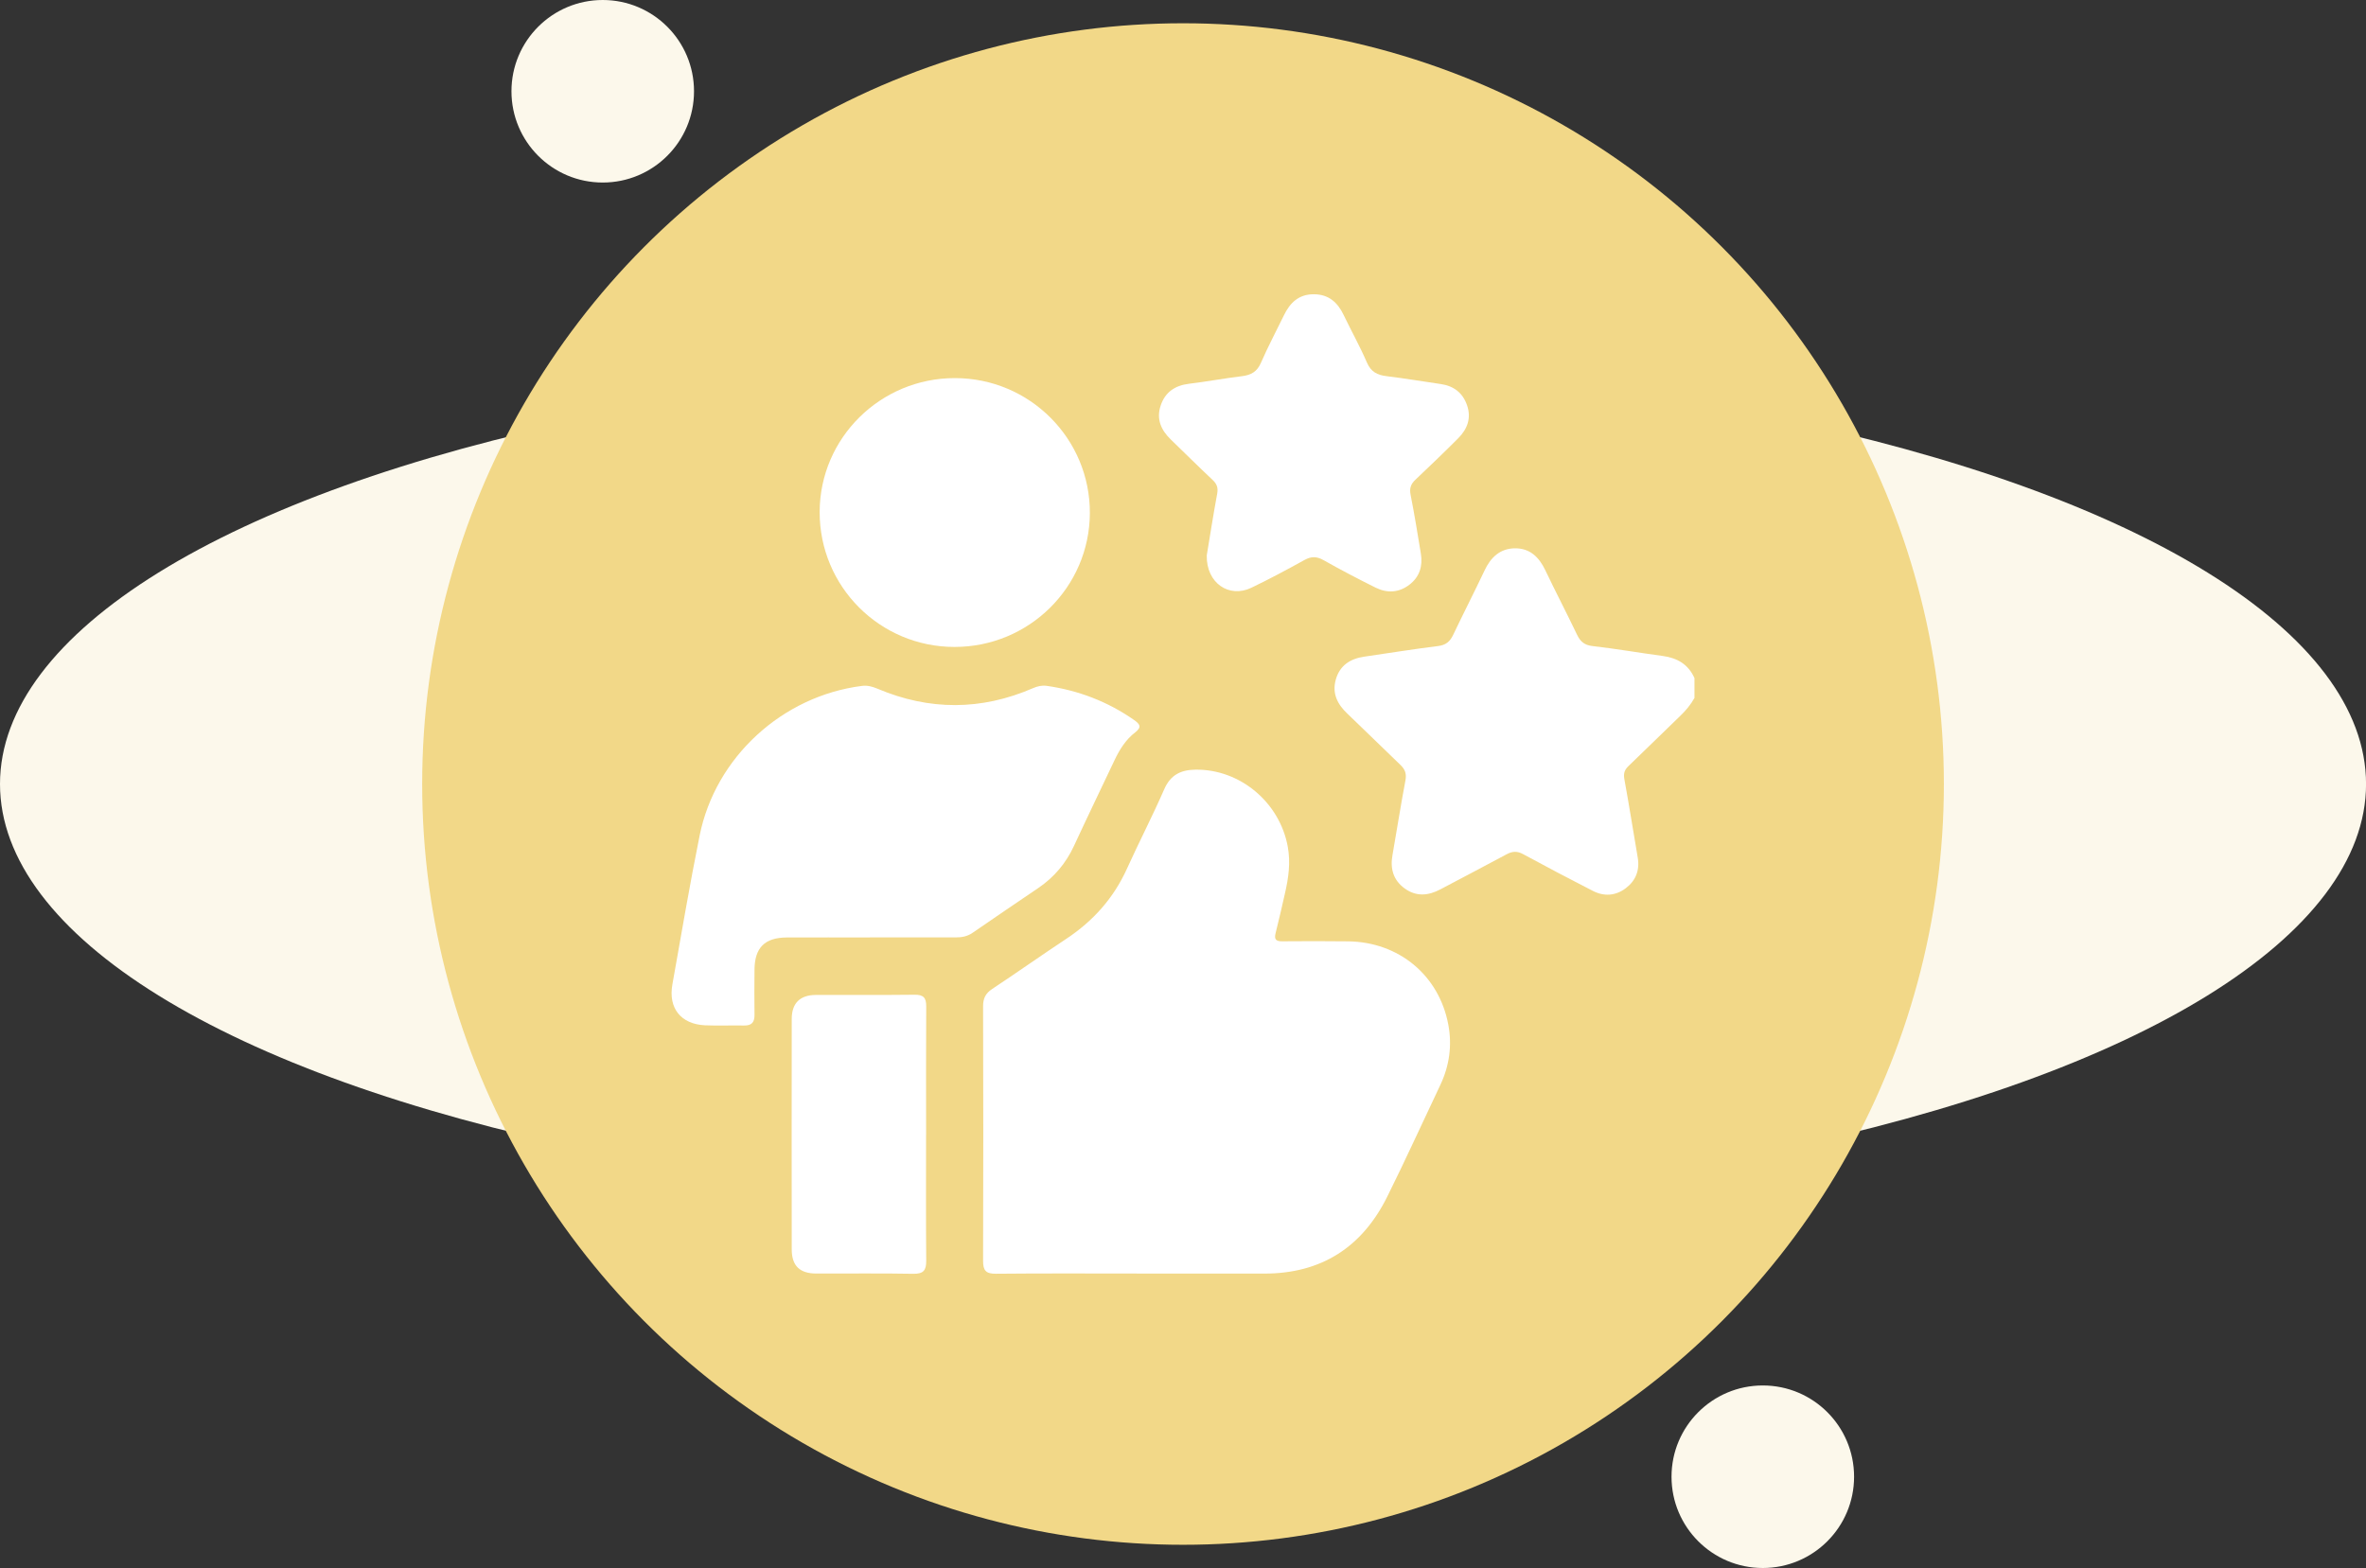 <?xml version="1.0" encoding="UTF-8"?>
<svg id="Layer_2" data-name="Layer 2" xmlns="http://www.w3.org/2000/svg" viewBox="0 0 462.69 306.68">
  <rect x="0" y="0" width="462.69" height="306.68" fill="#333333" stroke="none"/>
  <defs>
    <style>
      .cls-1 {
        fill: #fff;
      }

      .cls-1, .cls-2, .cls-3 {
        stroke-width: 0px;
      }

      .cls-2 {
        fill: #f2d888;
      }

      .cls-3 {
        fill: #fcf8eb;
      }
    </style>
  </defs>
  <g id="Layer_1-2" data-name="Layer 1">
    <g>
      <ellipse class="cls-3" cx="231.35" cy="153.34" rx="231.35" ry="82.71"/>
      <circle class="cls-2" cx="231.35" cy="153.34" r="148.79"/>
      <g>
        <circle class="cls-3" cx="344.73" cy="288.82" r="17.85"/>
        <circle class="cls-3" cx="117.87" cy="17.85" r="17.85"/>
      </g>
      <g>
        <path class="cls-1" d="m331.35,136.53c-.73,1.32-1.69,2.45-2.77,3.49-3.37,3.24-6.7,6.54-10.08,9.77-.78.74-1.05,1.44-.85,2.56.94,5.11,1.74,10.24,2.62,15.36.43,2.49-.38,4.53-2.34,6.01-1.98,1.5-4.24,1.65-6.44.52-4.57-2.34-9.11-4.73-13.62-7.18-1.17-.64-2.11-.59-3.25.03-4.29,2.32-8.62,4.55-12.92,6.84-2.37,1.26-4.72,1.48-6.98-.15-2.24-1.61-2.89-3.86-2.41-6.54.86-4.86,1.61-9.74,2.53-14.58.26-1.34-.07-2.2-1.01-3.09-3.48-3.32-6.89-6.71-10.38-10.03-1.94-1.84-2.98-3.97-2.22-6.64.78-2.76,2.82-4.07,5.57-4.47,4.82-.7,9.63-1.48,14.46-2.08,1.5-.19,2.29-.87,2.91-2.16,2.01-4.23,4.15-8.39,6.15-12.62,1.21-2.57,3.04-4.3,5.94-4.33,2.93-.03,4.72,1.73,5.94,4.29,2.01,4.22,4.18,8.37,6.2,12.6.65,1.36,1.45,2.05,3.05,2.23,4.58.52,9.12,1.32,13.69,1.93,2.86.38,5.03,1.64,6.23,4.34v3.9Z"/>
        <path class="cls-1" d="m222.29,249.08c-9.17,0-18.34-.05-27.51.04-2,.02-2.54-.63-2.53-2.56.06-16.59.05-33.17,0-49.76,0-1.54.48-2.51,1.77-3.37,4.88-3.23,9.66-6.61,14.54-9.84,5.23-3.47,9.22-7.94,11.82-13.68,2.36-5.21,5-10.3,7.29-15.54,1.23-2.83,3.26-3.8,6.12-3.84,8.73-.11,16.48,6.41,18.05,15.1.56,3.11.14,6.08-.55,9.07-.6,2.6-1.17,5.2-1.83,7.78-.32,1.23.05,1.63,1.3,1.62,4.29-.04,8.59-.04,12.88.01,9.89.12,17.78,6.62,19.59,16.3.76,4.05.22,8.03-1.57,11.8-3.46,7.28-6.79,14.63-10.38,21.85-4.9,9.87-12.88,15.03-24.01,15.03-8.33,0-16.65,0-24.98,0Z"/>
        <path class="cls-1" d="m170.08,183.35c-5.4,0-10.79-.02-16.19,0-4.35.02-6.31,2-6.34,6.31-.02,2.93-.05,5.85,0,8.78.03,1.47-.52,2.16-2.05,2.13-2.53-.05-5.07.07-7.61-.04-4.73-.22-7.23-3.34-6.4-7.99,1.73-9.72,3.38-19.45,5.33-29.13,3.09-15.34,16.18-27.29,31.74-29.26,1.08-.14,2.04.13,3.02.54,10.17,4.31,20.32,4.29,30.46-.11.86-.37,1.71-.57,2.65-.44,6.22.89,11.92,3.07,17.09,6.68,1.14.8,1.56,1.38.2,2.43-1.83,1.41-3.04,3.35-4.03,5.44-2.64,5.58-5.33,11.14-7.92,16.74-1.57,3.4-3.88,6.13-6.96,8.23-4.3,2.92-8.61,5.83-12.89,8.79-1.03.71-2.12.89-3.32.89-5.59-.01-11.18,0-16.77,0Z"/>
        <path class="cls-1" d="m186.67,126.53c-14.62,0-26.42-11.83-26.38-26.42.04-14.45,11.89-26.17,26.45-26.16,14.62,0,26.46,11.86,26.39,26.43-.07,14.46-11.9,26.16-26.47,26.15Z"/>
        <path class="cls-1" d="m235.99,108.63c.6-3.62,1.26-7.86,2.04-12.07.22-1.18-.07-1.93-.92-2.72-2.75-2.58-5.42-5.24-8.13-7.86-1.93-1.86-2.89-4.01-2-6.67.88-2.62,2.78-3.91,5.51-4.25,3.48-.42,6.93-1.07,10.41-1.49,1.76-.22,2.93-.87,3.68-2.6,1.37-3.16,3-6.2,4.5-9.3,1.19-2.46,2.9-4.12,5.83-4.12,2.91,0,4.67,1.58,5.86,4.07,1.49,3.11,3.18,6.12,4.54,9.28.79,1.83,2.02,2.45,3.84,2.67,3.54.43,7.07,1.03,10.6,1.54,2.56.37,4.31,1.73,5.15,4.17.86,2.5.05,4.63-1.71,6.41-2.75,2.76-5.57,5.46-8.4,8.14-.89.84-1.19,1.66-.94,2.93.76,3.82,1.37,7.67,2.01,11.51.4,2.43-.24,4.55-2.23,6.08-2.05,1.58-4.35,1.7-6.62.58-3.43-1.71-6.84-3.48-10.17-5.37-1.36-.77-2.42-.77-3.77-.02-3.41,1.89-6.85,3.73-10.37,5.42-4.34,2.08-8.81-.91-8.71-6.33Z"/>
        <path class="cls-1" d="m181.1,221.96c0,8.19-.04,16.39.03,24.58.02,1.91-.52,2.62-2.54,2.59-6.31-.12-12.61-.03-18.92-.05-3.27,0-4.84-1.5-4.84-4.73-.02-15.02-.02-30.04,0-45.06,0-3.1,1.62-4.68,4.72-4.7,6.44-.03,12.88.04,19.31-.04,1.71-.02,2.28.58,2.27,2.26-.05,8.39-.03,16.78-.02,25.16Z"/>
      </g>
    </g>
  </g>
</svg>